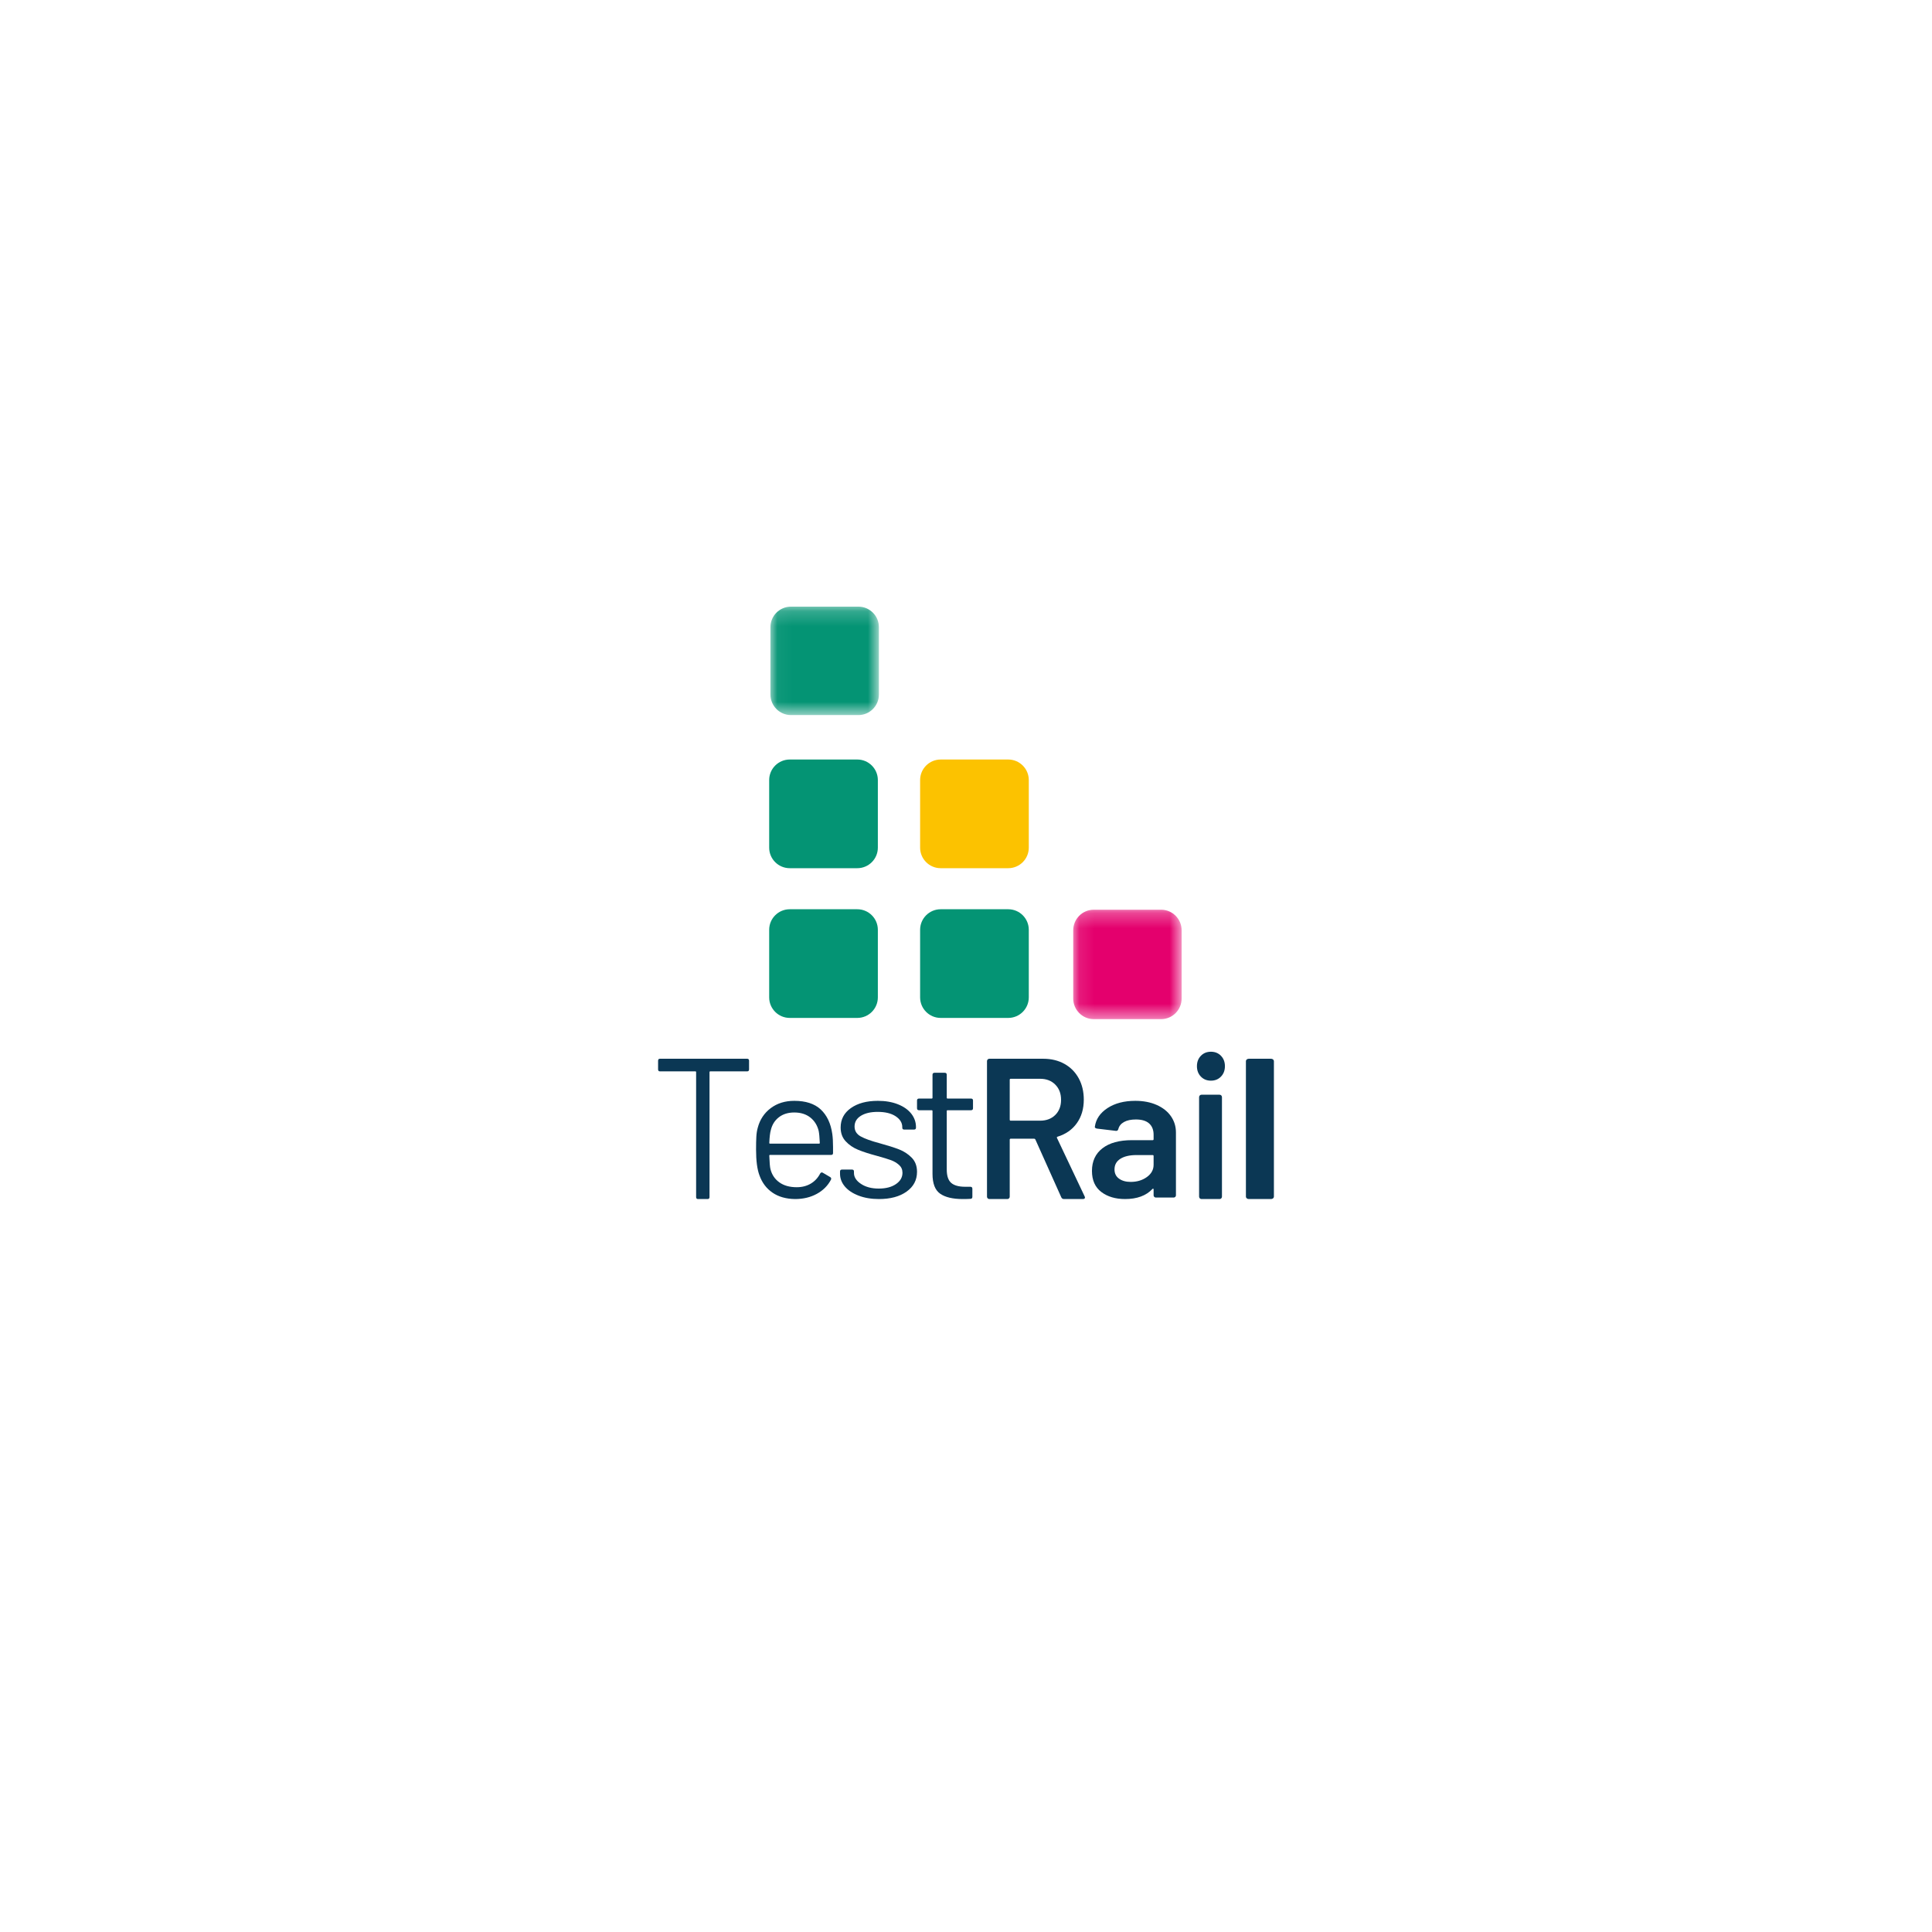 <svg width="128" height="128" viewBox="0 0 128 128" fill="none" xmlns="http://www.w3.org/2000/svg">
<g filter="url(#filter0_d_473_843)">
<circle cx="64" cy="60" r="40" fill="white"/>
</g>
<path fill-rule="evenodd" clip-rule="evenodd" d="M49.627 70.278V70.848C49.627 70.937 49.586 70.981 49.502 70.981H47.056C47.023 70.981 47.007 70.999 47.007 71.034V79.307C47.007 79.396 46.965 79.44 46.882 79.44H46.245C46.162 79.44 46.12 79.396 46.12 79.307V71.034C46.12 70.999 46.104 70.981 46.071 70.981H43.725C43.641 70.981 43.6 70.937 43.6 70.848V70.278C43.6 70.189 43.641 70.145 43.725 70.145H49.502C49.586 70.145 49.627 70.189 49.627 70.278Z" fill="#0B3754"/>
<path fill-rule="evenodd" clip-rule="evenodd" d="M55.191 75.994V76.392C55.191 76.475 55.149 76.516 55.066 76.516H51.018C50.984 76.516 50.968 76.533 50.968 76.566C50.984 77.022 51.01 77.317 51.043 77.449C51.135 77.823 51.331 78.117 51.632 78.333C51.933 78.549 52.317 78.656 52.785 78.656C53.136 78.656 53.445 78.577 53.712 78.42C53.979 78.263 54.189 78.039 54.339 77.748C54.389 77.673 54.447 77.657 54.514 77.698L55.003 77.985C55.07 78.026 55.086 78.084 55.053 78.159C54.844 78.557 54.531 78.87 54.113 79.098C53.695 79.326 53.215 79.44 52.672 79.44C52.079 79.432 51.582 79.291 51.181 79.017C50.78 78.744 50.492 78.362 50.317 77.873C50.166 77.475 50.091 76.902 50.091 76.156C50.091 75.807 50.097 75.523 50.11 75.303C50.122 75.084 50.154 74.886 50.204 74.712C50.346 74.173 50.632 73.742 51.062 73.418C51.492 73.095 52.013 72.933 52.622 72.933C53.382 72.933 53.967 73.124 54.376 73.505C54.785 73.887 55.041 74.426 55.141 75.123C55.174 75.355 55.191 75.646 55.191 75.994ZM51.601 74.022C51.329 74.233 51.152 74.518 51.068 74.874C51.018 75.049 50.984 75.33 50.968 75.72C50.968 75.754 50.984 75.77 51.018 75.77H54.264C54.297 75.77 54.314 75.754 54.314 75.72C54.297 75.347 54.272 75.082 54.239 74.924C54.147 74.551 53.961 74.254 53.681 74.034C53.401 73.815 53.048 73.705 52.622 73.705C52.213 73.705 51.872 73.811 51.601 74.022Z" fill="#0B3754"/>
<path fill-rule="evenodd" clip-rule="evenodd" d="M56.882 79.213C56.489 79.062 56.186 78.86 55.973 78.608C55.761 78.355 55.654 78.074 55.654 77.763V77.611C55.654 77.528 55.7 77.486 55.79 77.486H56.441C56.531 77.486 56.577 77.528 56.577 77.611V77.713C56.577 77.99 56.733 78.232 57.045 78.437C57.357 78.644 57.748 78.746 58.218 78.746C58.688 78.746 59.068 78.648 59.358 78.45C59.647 78.253 59.791 78.002 59.791 77.7C59.791 77.49 59.717 77.317 59.567 77.183C59.418 77.049 59.242 76.943 59.039 76.867C58.835 76.792 58.521 76.695 58.096 76.578C57.589 76.443 57.174 76.309 56.848 76.174C56.523 76.04 56.249 75.853 56.028 75.613C55.806 75.373 55.695 75.069 55.695 74.698C55.695 74.161 55.921 73.732 56.373 73.413C56.825 73.093 57.422 72.933 58.164 72.933C58.661 72.933 59.102 73.009 59.486 73.16C59.87 73.312 60.166 73.519 60.375 73.785C60.582 74.049 60.686 74.346 60.686 74.673V74.711C60.686 74.796 60.641 74.838 60.551 74.838H59.913C59.823 74.838 59.778 74.796 59.778 74.711V74.673C59.778 74.388 59.631 74.148 59.337 73.954C59.043 73.761 58.647 73.665 58.15 73.665C57.689 73.665 57.318 73.751 57.038 73.923C56.758 74.096 56.617 74.333 56.617 74.635C56.617 74.922 56.753 75.14 57.024 75.291C57.296 75.442 57.716 75.594 58.286 75.745C58.81 75.888 59.235 76.023 59.561 76.149C59.886 76.275 60.166 76.458 60.402 76.698C60.637 76.937 60.755 77.25 60.755 77.637C60.755 78.183 60.524 78.62 60.062 78.948C59.602 79.276 58.991 79.44 58.232 79.44C57.725 79.44 57.275 79.364 56.882 79.213Z" fill="#0B3754"/>
<path fill-rule="evenodd" clip-rule="evenodd" d="M64.327 73.556H62.78C62.743 73.556 62.725 73.574 62.725 73.609V77.483C62.725 77.903 62.823 78.199 63.02 78.37C63.215 78.54 63.524 78.626 63.944 78.626H64.285C64.377 78.626 64.422 78.669 64.422 78.757V79.295C64.422 79.383 64.377 79.427 64.285 79.427C64.176 79.435 64.007 79.44 63.779 79.44C63.122 79.44 62.624 79.321 62.287 79.085C61.95 78.849 61.781 78.411 61.781 77.772V73.609C61.781 73.574 61.762 73.556 61.726 73.556H60.891C60.8 73.556 60.755 73.513 60.755 73.425V72.912C60.755 72.825 60.8 72.782 60.891 72.782H61.726C61.762 72.782 61.781 72.764 61.781 72.729V71.205C61.781 71.118 61.827 71.074 61.918 71.074H62.589C62.68 71.074 62.725 71.118 62.725 71.205V72.729C62.725 72.764 62.743 72.782 62.78 72.782H64.327C64.418 72.782 64.464 72.825 64.464 72.912V73.425C64.464 73.513 64.418 73.556 64.327 73.556Z" fill="#0B3754"/>
<path fill-rule="evenodd" clip-rule="evenodd" d="M70.311 79.321L68.597 75.496C68.58 75.461 68.554 75.443 68.52 75.443H66.962C66.919 75.443 66.897 75.465 66.897 75.51V79.281C66.897 79.325 66.882 79.363 66.852 79.394C66.821 79.425 66.785 79.44 66.741 79.44H65.547C65.504 79.44 65.467 79.425 65.436 79.394C65.406 79.363 65.391 79.325 65.391 79.281V70.304C65.391 70.26 65.406 70.222 65.436 70.191C65.467 70.16 65.504 70.145 65.547 70.145H69.117C69.645 70.145 70.112 70.258 70.519 70.483C70.925 70.709 71.241 71.028 71.467 71.439C71.691 71.851 71.804 72.322 71.804 72.853C71.804 73.465 71.65 73.984 71.343 74.414C71.036 74.843 70.61 75.142 70.064 75.31C70.047 75.31 70.034 75.319 70.026 75.337C70.017 75.355 70.017 75.372 70.026 75.39L71.856 79.254C71.873 79.29 71.882 79.316 71.882 79.334C71.882 79.405 71.834 79.44 71.739 79.44H70.493C70.406 79.44 70.346 79.4 70.311 79.321ZM66.897 71.539V74.181C66.897 74.226 66.919 74.248 66.962 74.248H68.909C69.325 74.248 69.66 74.121 69.915 73.869C70.17 73.617 70.298 73.283 70.298 72.867C70.298 72.451 70.17 72.114 69.915 71.858C69.66 71.601 69.325 71.472 68.909 71.472H66.962C66.919 71.472 66.897 71.494 66.897 71.539Z" fill="#0B3754"/>
<path fill-rule="evenodd" clip-rule="evenodd" d="M76.633 73.205C77.041 73.386 77.356 73.635 77.577 73.952C77.798 74.269 77.909 74.629 77.909 75.032V79.193C77.909 79.234 77.894 79.269 77.865 79.298C77.834 79.327 77.798 79.341 77.756 79.341H76.582C76.539 79.341 76.503 79.327 76.474 79.298C76.443 79.269 76.429 79.234 76.429 79.193V78.798C76.429 78.773 76.42 78.759 76.403 78.755C76.386 78.751 76.369 78.757 76.352 78.773C75.935 79.217 75.331 79.44 74.541 79.44C73.902 79.44 73.377 79.284 72.964 78.971C72.552 78.658 72.345 78.193 72.345 77.576C72.345 76.934 72.578 76.433 73.041 76.076C73.505 75.718 74.157 75.539 75 75.539H76.365C76.407 75.539 76.429 75.518 76.429 75.477V75.181C76.429 74.859 76.331 74.611 76.135 74.433C75.939 74.257 75.646 74.168 75.255 74.168C74.931 74.168 74.67 74.223 74.47 74.335C74.27 74.446 74.145 74.6 74.094 74.798C74.068 74.897 74.008 74.938 73.915 74.921L72.677 74.773C72.634 74.765 72.599 74.751 72.569 74.73C72.539 74.709 72.528 74.683 72.537 74.65C72.605 74.148 72.883 73.736 73.373 73.415C73.862 73.094 74.477 72.933 75.217 72.933C75.752 72.933 76.225 73.024 76.633 73.205ZM75.982 77.983C76.28 77.769 76.429 77.497 76.429 77.168V76.588C76.429 76.547 76.407 76.526 76.365 76.526H75.293C74.842 76.526 74.487 76.609 74.227 76.773C73.968 76.938 73.839 77.172 73.839 77.477C73.839 77.74 73.938 77.944 74.138 78.088C74.338 78.232 74.595 78.304 74.91 78.304C75.327 78.304 75.684 78.197 75.982 77.983Z" fill="#0B3754"/>
<path fill-rule="evenodd" clip-rule="evenodd" d="M79.561 71.327C79.387 71.147 79.3 70.917 79.3 70.638C79.3 70.359 79.387 70.13 79.561 69.95C79.735 69.77 79.957 69.68 80.227 69.68C80.497 69.68 80.719 69.77 80.893 69.95C81.067 70.13 81.154 70.359 81.154 70.638C81.154 70.917 81.067 71.147 80.893 71.327C80.719 71.507 80.497 71.597 80.227 71.597C79.957 71.597 79.735 71.507 79.561 71.327ZM79.489 79.393C79.459 79.361 79.443 79.323 79.443 79.278V72.69C79.443 72.645 79.459 72.607 79.489 72.575C79.519 72.544 79.557 72.528 79.6 72.528H80.802C80.845 72.528 80.882 72.544 80.913 72.575C80.943 72.607 80.958 72.645 80.958 72.69V79.278C80.958 79.323 80.943 79.361 80.913 79.393C80.882 79.425 80.845 79.44 80.802 79.44H79.6C79.557 79.44 79.519 79.425 79.489 79.393Z" fill="#0B3754"/>
<path fill-rule="evenodd" clip-rule="evenodd" d="M82.601 79.394C82.564 79.363 82.545 79.325 82.545 79.281V70.304C82.545 70.26 82.564 70.222 82.601 70.191C82.639 70.161 82.683 70.145 82.737 70.145H84.208C84.261 70.145 84.306 70.161 84.344 70.191C84.381 70.222 84.4 70.26 84.4 70.304V79.281C84.4 79.325 84.381 79.363 84.344 79.394C84.306 79.425 84.261 79.44 84.208 79.44H82.737C82.683 79.44 82.639 79.425 82.601 79.394Z" fill="#0B3754"/>
<path fill-rule="evenodd" clip-rule="evenodd" d="M52.323 67.44H56.798C57.55 67.44 58.16 66.83 58.16 66.078V61.602C58.16 60.85 57.55 60.24 56.798 60.24H52.323C51.57 60.24 50.96 60.85 50.96 61.602V66.078C50.96 66.83 51.57 67.44 52.323 67.44Z" fill="#049474"/>
<path fill-rule="evenodd" clip-rule="evenodd" d="M62.322 57.52H66.797C67.55 57.52 68.16 56.91 68.16 56.158V51.682C68.16 50.93 67.55 50.32 66.797 50.32H62.322C61.57 50.32 60.96 50.93 60.96 51.682V56.158C60.96 56.91 61.57 57.52 62.322 57.52Z" fill="#FCC200"/>
<path fill-rule="evenodd" clip-rule="evenodd" d="M52.323 57.52H56.798C57.55 57.52 58.16 56.91 58.16 56.158V51.682C58.16 50.93 57.55 50.32 56.798 50.32H52.323C51.57 50.32 50.96 50.93 50.96 51.682V56.158C50.96 56.91 51.57 57.52 52.323 57.52Z" fill="#049474"/>
<mask id="mask0_473_843" style="mask-type:alpha" maskUnits="userSpaceOnUse" x="51" y="40" width="8" height="8">
<path d="M51.044 40.192H58.229V47.376H51.044V40.192Z" fill="white"/>
</mask>
<g mask="url(#mask0_473_843)">
<path fill-rule="evenodd" clip-rule="evenodd" d="M52.404 47.375H56.87C57.62 47.375 58.229 46.767 58.229 46.016V41.55C58.229 40.8 57.62 40.191 56.87 40.191H52.404C51.653 40.191 51.044 40.8 51.044 41.55V46.016C51.044 46.767 51.653 47.375 52.404 47.375Z" fill="#049474"/>
</g>
<path fill-rule="evenodd" clip-rule="evenodd" d="M62.322 67.44H66.797C67.55 67.44 68.16 66.83 68.16 66.078V61.602C68.16 60.85 67.55 60.24 66.797 60.24H62.322C61.57 60.24 60.96 60.85 60.96 61.602V66.078C60.96 66.83 61.57 67.44 62.322 67.44Z" fill="#049474"/>
<mask id="mask1_473_843" style="mask-type:alpha" maskUnits="userSpaceOnUse" x="71" y="60" width="8" height="8">
<path d="M71.103 60.271H78.287V67.52H71.103V60.271Z" fill="white"/>
</mask>
<g mask="url(#mask1_473_843)">
<path fill-rule="evenodd" clip-rule="evenodd" d="M72.463 67.52H76.928C77.679 67.52 78.287 66.906 78.287 66.149V61.642C78.287 60.885 77.679 60.271 76.928 60.271H72.463C71.711 60.271 71.103 60.885 71.103 61.642V66.149C71.103 66.906 71.711 67.52 72.463 67.52Z" fill="#E4006D"/>
</g>
<defs>
<filter id="filter0_d_473_843" x="0" y="0" width="128" height="128" filterUnits="userSpaceOnUse" color-interpolation-filters="sRGB">
<feFlood flood-opacity="0" result="BackgroundImageFix"/>
<feColorMatrix in="SourceAlpha" type="matrix" values="0 0 0 0 0 0 0 0 0 0 0 0 0 0 0 0 0 0 127 0" result="hardAlpha"/>
<feOffset dy="4"/>
<feGaussianBlur stdDeviation="12"/>
<feComposite in2="hardAlpha" operator="out"/>
<feColorMatrix type="matrix" values="0 0 0 0 0.137 0 0 0 0 0.173 0 0 0 0 0.549 0 0 0 0.08 0"/>
<feBlend mode="normal" in2="BackgroundImageFix" result="effect1_dropShadow_473_843"/>
<feBlend mode="normal" in="SourceGraphic" in2="effect1_dropShadow_473_843" result="shape"/>
</filter>
</defs>
</svg>
